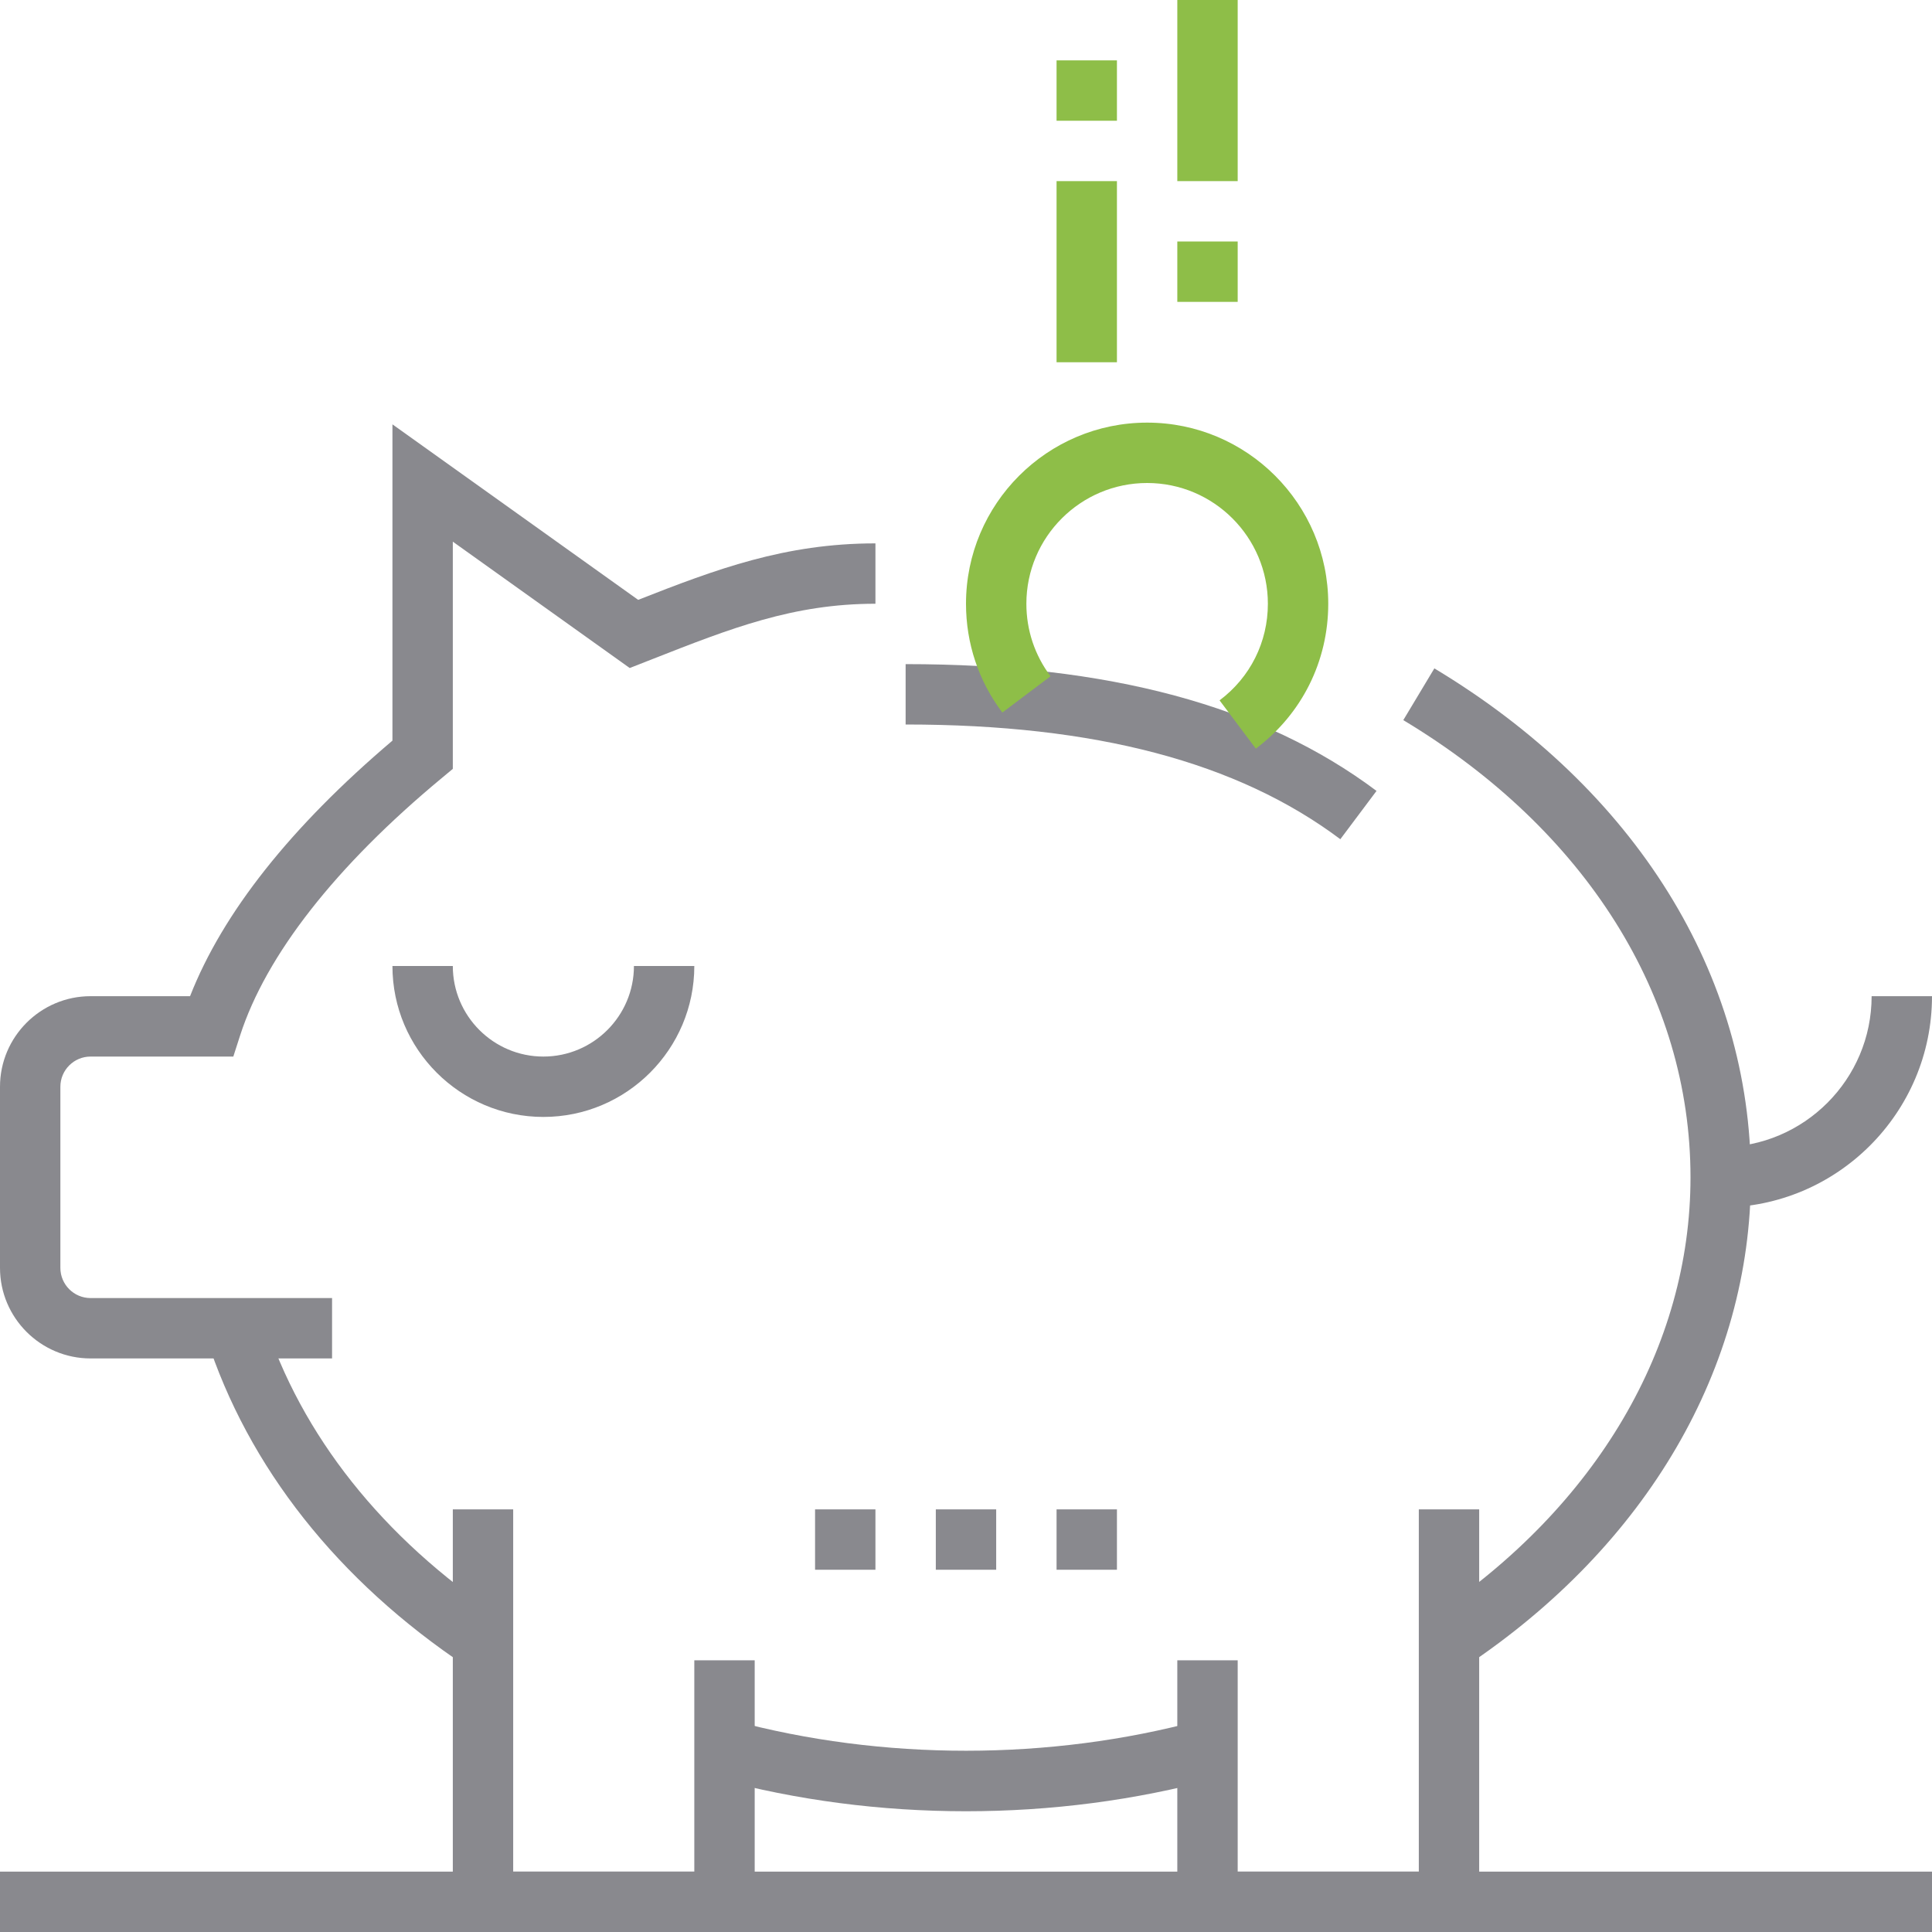 <svg height="64" viewBox="0 0 64 64" width="64" xmlns="http://www.w3.org/2000/svg"><g fill="none" fill-rule="evenodd" transform=""><g fill="#89898e"><path d="m15.446 55.201c-4.253-2.836-7.23-6.604-8.611-10.896l1.904-.612c1.24 3.857 3.943 7.261 7.816 9.844z"/><path d="m32 60c-2.825 0-5.603-.363-8.255-1.08l.522-1.93c4.968 1.342 10.509 1.34 15.472-.001l.522 1.93c-2.654.717-5.433 1.081-8.261 1.081"/><path d="m48.555 55.199-1.109-1.664c5.436-3.626 8.554-8.923 8.554-14.535 0-5.991-3.467-11.511-9.514-15.145l1.029-1.714c6.664 4.004 10.485 10.149 10.485 16.859 0 6.291-3.442 12.196-9.445 16.199"/><path d="m11 45h-8c-1.654 0-3-1.346-3-3v-6c0-1.654 1.346-3 3-3h3.296c1.081-2.761 3.332-5.604 6.704-8.466v-10.477l8.14 5.814c2.585-1.015 4.86-1.871 7.86-1.871v2c-2.723 0-4.783.81-7.393 1.836l-.747.293-5.86-4.186v7.527l-.361.3c-3.516 2.916-5.827 5.868-6.687 8.537l-.223.693h-4.729c-.552 0-1 .449-1 1v6c0 .551.448 1 1 1h8z"/><path d="m44.4 27.8c-3.41-2.557-8.12-3.8-14.4-3.8v-2c6.728 0 11.832 1.374 15.599 4.2z"/><path d="m25 64h-10v-14h2v12h6v-7h2z"/><path d="m49 64h-10v-9h2v7h6v-12h2z"/><path d="m18 37c-2.757 0-5-2.243-5-5h2c0 1.654 1.346 3 3 3s3-1.346 3-3h2c0 2.757-2.243 5-5 5"/><path d="m57 40v-2c2.757 0 5-2.243 5-5h2c0 3.86-3.141 7-7 7"/></g><path d="m41.601 24.8-1.201-1.6c1.017-.763 1.6-1.93 1.6-3.2 0-2.205-1.794-4-4-4s-4 1.795-4 4c0 .875.278 1.705.801 2.402l-1.597 1.202c-.788-1.046-1.204-2.292-1.204-3.604 0-3.308 2.692-6 6-6 3.309 0 6 2.692 6 6 0 1.905-.875 3.655-2.399 4.8" fill="#8ebe48"/><path d="m39 6h2v-6h-2z" fill="#8ebe48"/><path d="m35 12h2v-6h-2z" fill="#8ebe48"/><path d="m39 10h2v-2h-2z" fill="#8ebe48"/><path d="m35 4h2v-2h-2z" fill="#8ebe48"/><path d="m31 52h2v-2h-2z" fill="#89898e"/><path d="m35 52h2v-2h-2z" fill="#89898e"/><path d="m27 52h2v-2h-2z" fill="#89898e"/><path d="m0 64h64v-2h-64z" fill="#89898e"/></g></svg>